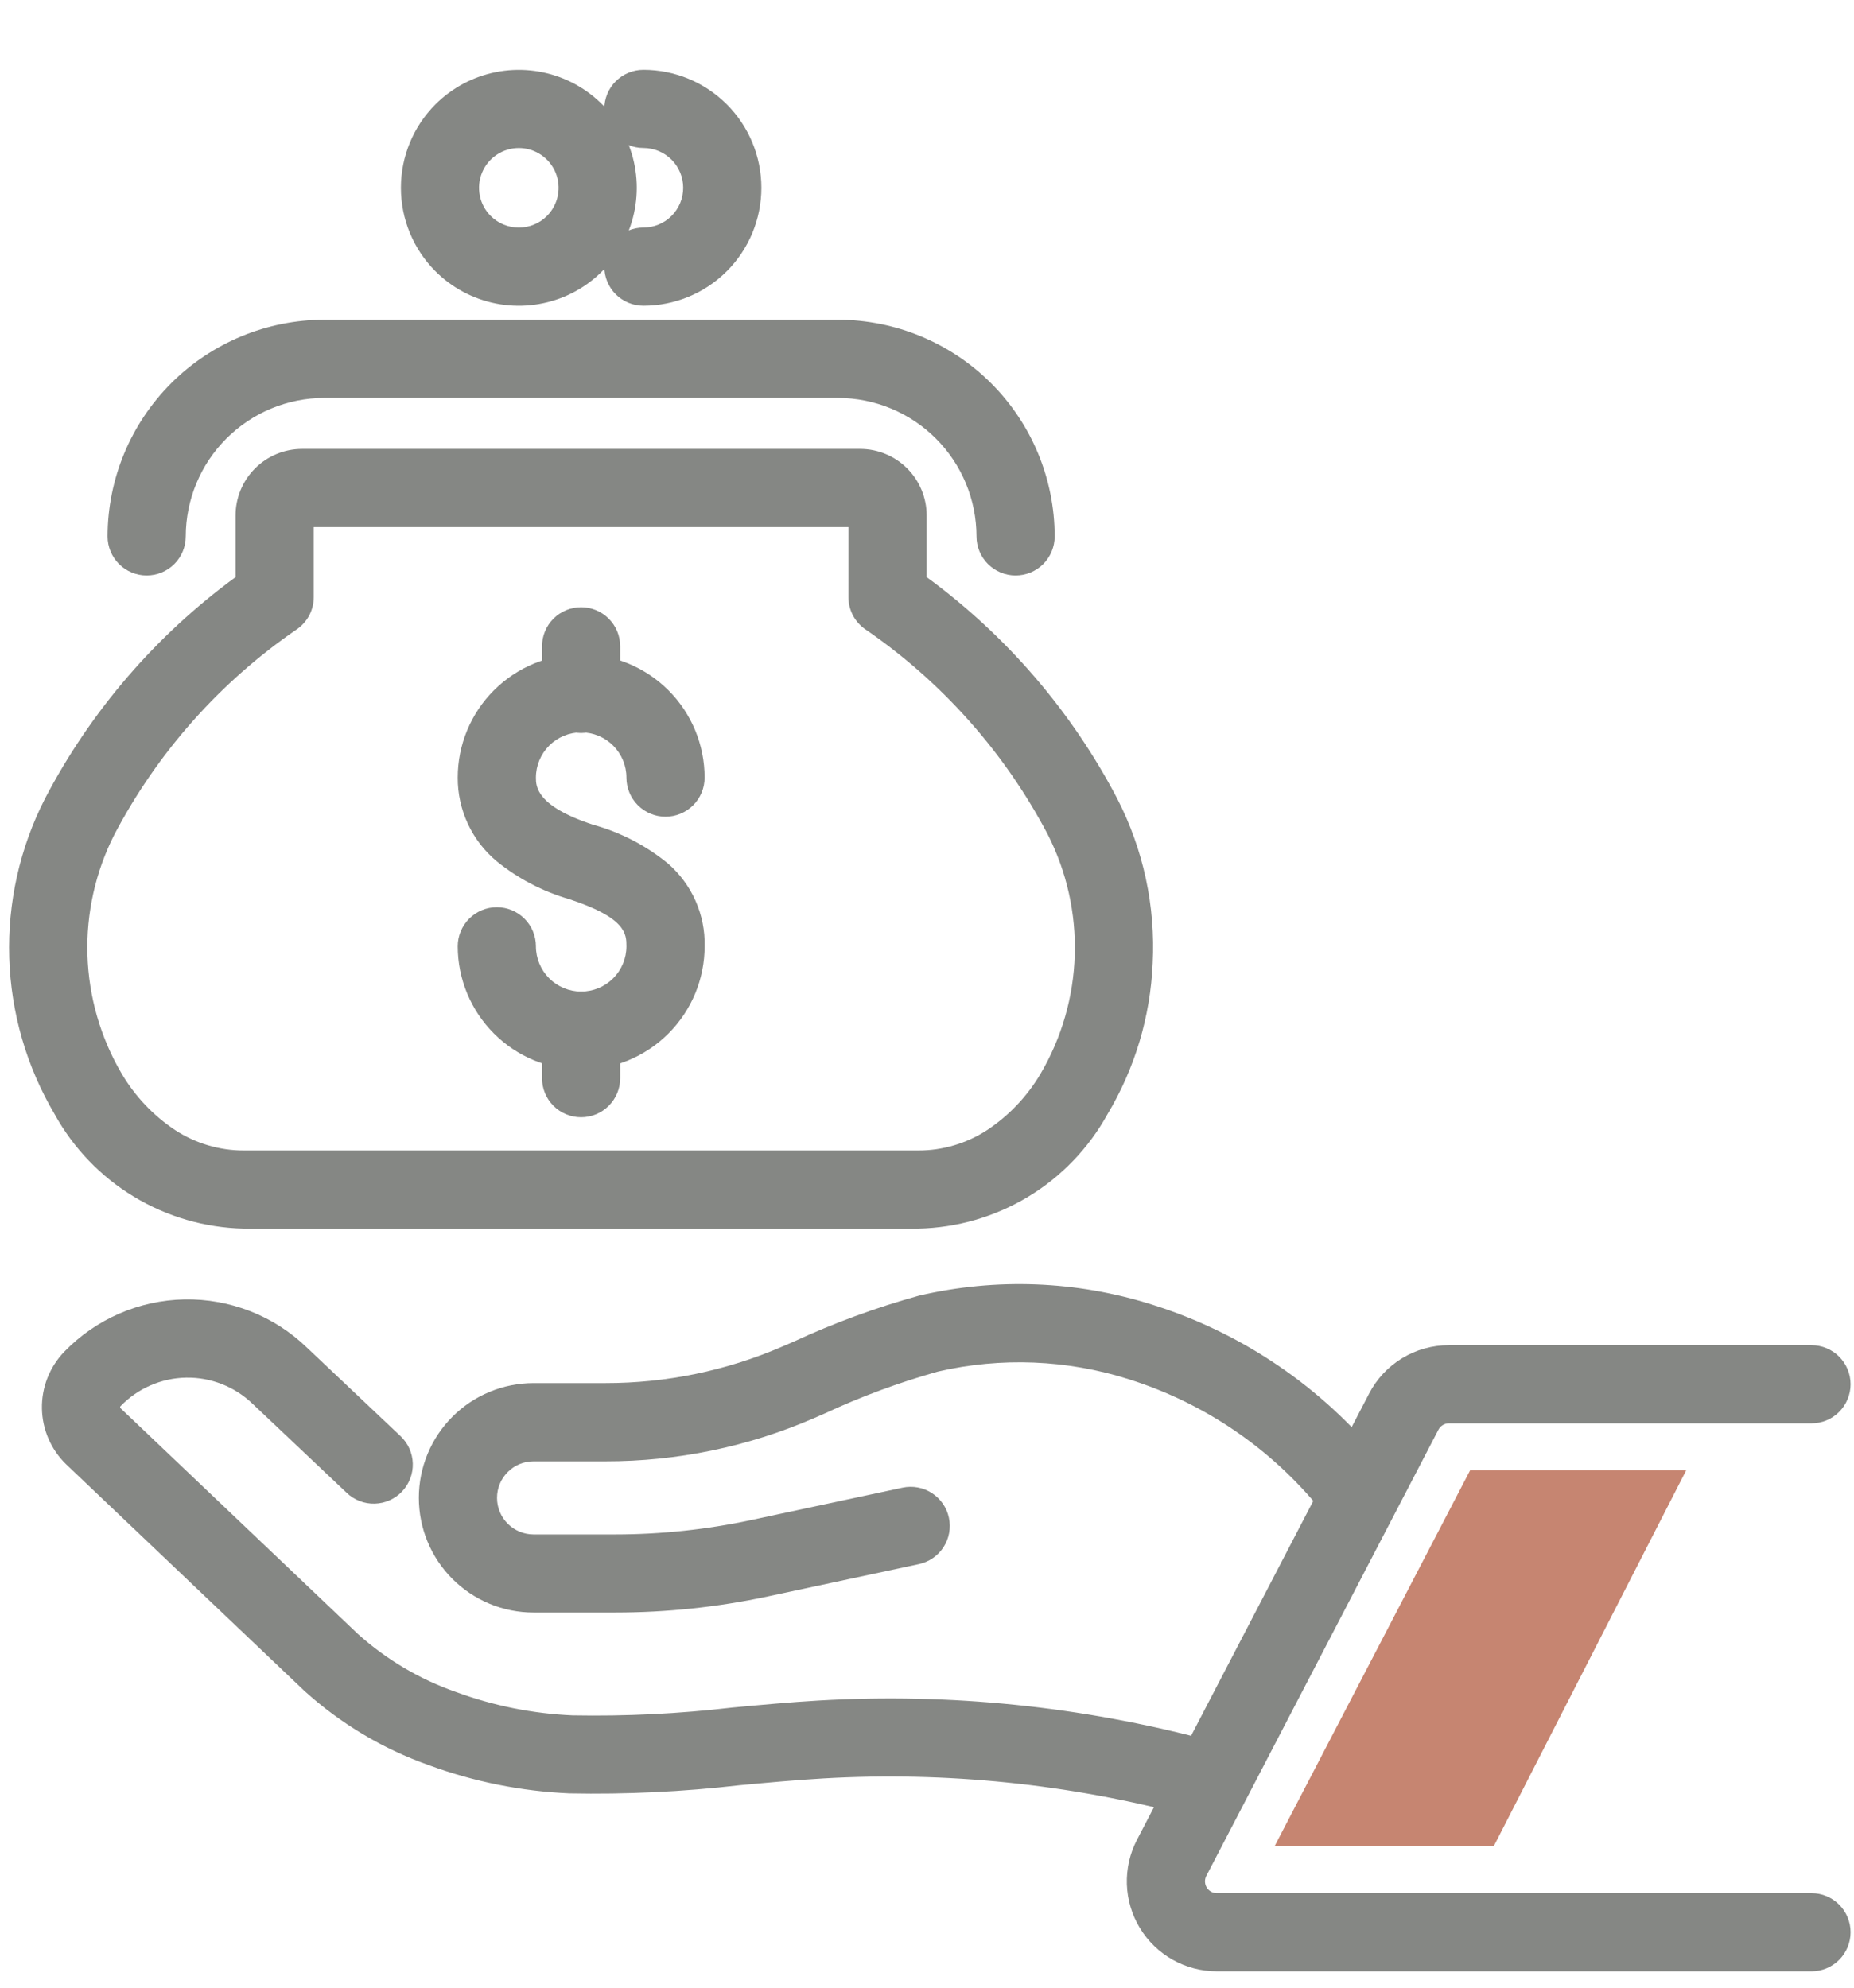 <?xml version="1.0" encoding="UTF-8"?> <svg xmlns="http://www.w3.org/2000/svg" width="83" height="89" viewBox="0 0 83 89" fill="none"><g clip-path="url(#clip0_27_36)"><path d="M26.018 47.895C24.553 47.894 23.149 47.311 22.113 46.275C21.077 45.239 20.494 43.834 20.492 42.369C20.492 41.905 20.677 41.46 21.005 41.132C21.333 40.804 21.778 40.619 22.242 40.619C22.706 40.619 23.151 40.804 23.48 41.132C23.808 41.46 23.992 41.905 23.992 42.369C23.992 42.907 24.206 43.422 24.586 43.802C24.966 44.182 25.481 44.395 26.018 44.395C26.556 44.395 27.071 44.182 27.451 43.802C27.831 43.422 28.044 42.907 28.044 42.369C28.044 41.831 28.044 41.095 25.475 40.256C24.296 39.913 23.197 39.339 22.242 38.567C21.692 38.11 21.249 37.537 20.947 36.888C20.644 36.24 20.489 35.532 20.492 34.816C20.492 33.351 21.074 31.945 22.111 30.909C23.147 29.873 24.553 29.29 26.018 29.29C27.484 29.29 28.889 29.873 29.926 30.909C30.962 31.945 31.544 33.351 31.544 34.816C31.544 35.281 31.36 35.726 31.032 36.054C30.703 36.382 30.258 36.566 29.794 36.566C29.33 36.566 28.885 36.382 28.557 36.054C28.229 35.726 28.044 35.281 28.044 34.816C28.044 34.279 27.831 33.764 27.451 33.384C27.071 33.004 26.556 32.79 26.018 32.79C25.481 32.79 24.966 33.004 24.586 33.384C24.206 33.764 23.992 34.279 23.992 34.816C23.992 35.197 23.992 36.089 26.562 36.929C27.786 37.268 28.925 37.859 29.906 38.664C30.434 39.123 30.855 39.692 31.138 40.332C31.422 40.971 31.561 41.665 31.545 42.364C31.545 43.831 30.962 45.236 29.926 46.273C28.89 47.31 27.484 47.894 26.018 47.895Z" fill="#858784"></path><path d="M26.015 32.818C25.55 32.818 25.105 32.634 24.777 32.306C24.449 31.978 24.265 31.533 24.265 31.068V28.937C24.265 28.473 24.449 28.028 24.777 27.7C25.105 27.372 25.55 27.187 26.015 27.187C26.479 27.187 26.924 27.372 27.252 27.7C27.58 28.028 27.765 28.473 27.765 28.937V31.068C27.765 31.533 27.58 31.978 27.252 32.306C26.924 32.634 26.479 32.818 26.015 32.818Z" fill="#858784"></path><path d="M26.015 50.023C25.55 50.023 25.105 49.839 24.777 49.511C24.449 49.183 24.265 48.738 24.265 48.273V46.145C24.265 45.681 24.449 45.236 24.777 44.908C25.105 44.58 25.55 44.395 26.015 44.395C26.479 44.395 26.924 44.58 27.252 44.908C27.58 45.236 27.765 45.681 27.765 46.145V48.273C27.765 48.738 27.58 49.183 27.252 49.511C26.924 49.839 26.479 50.023 26.015 50.023Z" fill="#858784"></path><path d="M13.52 20.1H38.51C39.299 20.101 40.055 20.415 40.613 20.973C41.17 21.53 41.484 22.287 41.485 23.075V25.84C45.053 28.451 47.973 31.846 50.02 35.764C51.187 38.037 51.733 40.578 51.603 43.129C51.501 45.516 50.806 47.84 49.579 49.889C48.739 51.41 47.515 52.683 46.029 53.582C44.543 54.48 42.846 54.973 41.11 55.01H10.91C9.174 54.972 7.479 54.479 5.994 53.58C4.508 52.681 3.285 51.407 2.446 49.887C1.19 47.761 0.491 45.351 0.415 42.882C0.339 40.414 0.888 37.966 2.01 35.765C4.056 31.846 6.977 28.45 10.546 25.84V23.075C10.547 22.287 10.86 21.531 11.418 20.973C11.975 20.415 12.731 20.102 13.52 20.1ZM37.984 23.6H14.046V26.736C14.046 27.018 13.978 27.295 13.848 27.545C13.717 27.795 13.529 28.009 13.298 28.17C9.861 30.523 7.053 33.682 5.118 37.37C4.273 39.038 3.859 40.891 3.916 42.759C3.973 44.627 4.498 46.452 5.443 48.064C6.041 49.081 6.862 49.948 7.844 50.6C8.758 51.195 9.826 51.512 10.917 51.511H41.11C42.202 51.512 43.271 51.196 44.187 50.6C45.168 49.95 45.989 49.085 46.587 48.071C47.533 46.458 48.058 44.632 48.114 42.763C48.171 40.893 47.757 39.039 46.911 37.371C44.975 33.684 42.167 30.526 38.731 28.171C38.5 28.01 38.312 27.796 38.181 27.546C38.051 27.296 37.983 27.019 37.983 26.737L37.984 23.6Z" fill="#858784"></path><path d="M45.466 25.766C45.002 25.766 44.557 25.582 44.229 25.254C43.901 24.926 43.716 24.481 43.716 24.016C43.714 22.373 43.06 20.797 41.898 19.635C40.736 18.472 39.16 17.819 37.516 17.816H14.516C12.873 17.819 11.297 18.472 10.135 19.635C8.972 20.797 8.319 22.373 8.316 24.016C8.316 24.481 8.132 24.926 7.804 25.254C7.476 25.582 7.031 25.766 6.566 25.766C6.102 25.766 5.657 25.582 5.329 25.254C5.001 24.926 4.816 24.481 4.816 24.016C4.82 21.445 5.843 18.979 7.661 17.161C9.479 15.343 11.945 14.32 14.516 14.316H37.516C40.088 14.32 42.553 15.343 44.372 17.161C46.19 18.979 47.213 21.445 47.216 24.016C47.216 24.481 47.032 24.926 46.704 25.254C46.376 25.582 45.931 25.766 45.466 25.766Z" fill="#858784"></path><path d="M19.492 4.675C20.231 3.937 21.172 3.434 22.196 3.23C23.22 3.026 24.282 3.131 25.247 3.53C26.212 3.93 27.037 4.607 27.617 5.475C28.198 6.344 28.507 7.365 28.507 8.409C28.507 9.454 28.198 10.475 27.617 11.343C27.037 12.212 26.212 12.889 25.247 13.289C24.282 13.688 23.22 13.793 22.196 13.589C21.172 13.385 20.231 12.882 19.492 12.144C18.503 11.152 17.948 9.81 17.948 8.409C17.948 7.009 18.503 5.666 19.492 4.675ZM24.486 9.669C24.735 9.42 24.904 9.102 24.973 8.757C25.042 8.411 25.006 8.053 24.872 7.728C24.737 7.402 24.509 7.124 24.216 6.929C23.923 6.733 23.578 6.628 23.226 6.628C22.874 6.628 22.53 6.733 22.237 6.929C21.944 7.124 21.716 7.402 21.581 7.728C21.446 8.053 21.411 8.411 21.48 8.757C21.548 9.102 21.718 9.42 21.967 9.669C22.301 10.003 22.754 10.19 23.227 10.19C23.699 10.191 24.152 10.003 24.486 9.67L24.486 9.669Z" fill="#858784"></path><path d="M28.804 13.689C28.34 13.689 27.895 13.505 27.566 13.177C27.238 12.849 27.054 12.404 27.054 11.939C27.054 11.475 27.238 11.03 27.566 10.702C27.895 10.374 28.34 10.189 28.804 10.189C29.038 10.189 29.269 10.143 29.485 10.054C29.702 9.964 29.898 9.833 30.063 9.668C30.229 9.502 30.36 9.306 30.45 9.09C30.539 8.874 30.585 8.642 30.585 8.408C30.585 8.174 30.539 7.942 30.45 7.726C30.36 7.51 30.229 7.314 30.063 7.148C29.898 6.983 29.702 6.852 29.485 6.762C29.269 6.673 29.038 6.626 28.804 6.626C28.34 6.626 27.895 6.442 27.566 6.114C27.238 5.786 27.054 5.341 27.054 4.876C27.054 4.412 27.238 3.967 27.566 3.639C27.895 3.311 28.34 3.126 28.804 3.126C30.204 3.126 31.548 3.683 32.538 4.673C33.529 5.664 34.085 7.007 34.085 8.408C34.085 9.809 33.529 11.152 32.538 12.143C31.548 13.133 30.204 13.689 28.804 13.689Z" fill="#858784"></path><path d="M53.64 81.357C53.487 81.357 53.334 81.337 53.187 81.297C47.874 79.875 42.368 79.311 36.877 79.625C35.631 79.696 34.349 79.816 33.109 79.931C30.58 80.223 28.034 80.345 25.489 80.295C23.341 80.201 21.221 79.776 19.204 79.034C17.139 78.304 15.24 77.17 13.618 75.698L13.611 75.691L2.964 65.564C2.285 64.907 1.894 64.007 1.877 63.063C1.861 62.118 2.22 61.205 2.876 60.524C4.289 59.06 6.226 58.217 8.26 58.179C10.295 58.142 12.261 58.913 13.728 60.324L17.933 64.302C18.1 64.46 18.234 64.65 18.328 64.859C18.422 65.069 18.473 65.295 18.48 65.525C18.486 65.755 18.447 65.984 18.365 66.198C18.283 66.413 18.16 66.609 18.002 66.776C17.844 66.943 17.655 67.078 17.445 67.171C17.235 67.265 17.009 67.317 16.779 67.323C16.549 67.33 16.321 67.291 16.106 67.209C15.891 67.127 15.695 67.003 15.528 66.845L11.307 62.852C10.509 62.083 9.438 61.662 8.329 61.682C7.221 61.702 6.166 62.161 5.396 62.959C5.39 62.965 5.385 62.972 5.382 62.98C5.378 62.988 5.377 62.996 5.377 63.005C5.377 63.013 5.378 63.022 5.382 63.03C5.385 63.037 5.39 63.044 5.396 63.05L16.019 73.156C17.297 74.305 18.791 75.189 20.413 75.756C22.088 76.373 23.849 76.726 25.632 76.804C28.021 76.848 30.411 76.731 32.785 76.453C34.056 76.335 35.369 76.212 36.679 76.137C42.54 75.8 48.418 76.4 54.09 77.916C54.5 78.026 54.857 78.281 55.093 78.634C55.33 78.987 55.43 79.414 55.374 79.835C55.319 80.256 55.113 80.643 54.793 80.923C54.474 81.203 54.065 81.358 53.64 81.357Z" fill="#858784"></path><path d="M27.541 72.198H23.887C23.212 72.198 22.545 72.066 21.922 71.808C21.298 71.549 20.732 71.171 20.255 70.694C19.778 70.217 19.4 69.651 19.142 69.028C18.884 68.405 18.751 67.737 18.751 67.062C18.751 66.388 18.884 65.72 19.142 65.097C19.4 64.474 19.778 63.908 20.255 63.431C20.732 62.954 21.298 62.575 21.922 62.317C22.545 62.059 23.212 61.926 23.887 61.926H27.1C29.824 61.929 32.52 61.373 35.02 60.291L35.52 60.075C37.331 59.236 39.208 58.546 41.132 58.013C44.587 57.204 48.197 57.342 51.58 58.413C55.605 59.676 59.169 62.098 61.827 65.374C62.121 65.733 62.261 66.194 62.216 66.656C62.17 67.118 61.943 67.543 61.584 67.837C61.225 68.132 60.764 68.272 60.302 68.226C59.84 68.18 59.415 67.953 59.121 67.594C56.899 64.85 53.917 62.82 50.549 61.758C47.778 60.875 44.819 60.755 41.985 61.411C40.246 61.899 38.549 62.527 36.912 63.29L36.412 63.508C33.476 64.778 30.311 65.432 27.112 65.428H23.887C23.453 65.428 23.037 65.601 22.73 65.908C22.423 66.214 22.251 66.631 22.251 67.064C22.251 67.498 22.423 67.915 22.73 68.221C23.037 68.528 23.453 68.701 23.887 68.701H27.541C29.594 68.7 31.642 68.483 33.65 68.053L40.404 66.608C40.629 66.56 40.861 66.557 41.087 66.599C41.313 66.64 41.529 66.726 41.721 66.851C41.914 66.976 42.081 67.138 42.211 67.327C42.342 67.516 42.433 67.729 42.481 67.954C42.529 68.179 42.533 68.411 42.491 68.637C42.45 68.863 42.364 69.078 42.239 69.271C42.114 69.464 41.952 69.631 41.763 69.761C41.574 69.891 41.361 69.983 41.136 70.031L34.381 71.476C32.133 71.956 29.84 72.198 27.541 72.198Z" fill="#858784"></path><path d="M81.097 88.261H54.471C53.779 88.261 53.099 88.082 52.497 87.743C51.894 87.404 51.389 86.915 51.03 86.323C50.671 85.732 50.471 85.058 50.447 84.367C50.425 83.676 50.58 82.99 50.899 82.376L61.29 62.399C61.628 61.744 62.141 61.195 62.771 60.812C63.401 60.429 64.124 60.227 64.862 60.228H81.097C81.561 60.228 82.006 60.413 82.334 60.741C82.662 61.069 82.847 61.514 82.847 61.978C82.847 62.443 82.662 62.888 82.334 63.216C82.006 63.544 81.561 63.728 81.097 63.728H64.862C64.766 63.728 64.671 63.755 64.589 63.805C64.507 63.855 64.44 63.927 64.396 64.012L54.004 83.991C53.962 84.072 53.942 84.162 53.945 84.252C53.948 84.342 53.974 84.431 54.021 84.508C54.068 84.585 54.134 84.649 54.213 84.694C54.291 84.739 54.38 84.762 54.471 84.762H81.097C81.561 84.762 82.006 84.947 82.334 85.275C82.662 85.603 82.847 86.048 82.847 86.512C82.847 86.977 82.662 87.422 82.334 87.75C82.006 88.078 81.561 88.262 81.097 88.262V88.261Z" fill="#858784"></path><path d="M65.816 65.828L57.06 82.662H66.873L75.489 65.828H65.816Z" fill="#C68571"></path></g><defs><clipPath id="clip0_27_36"><rect width="82.437" height="87.322" fill="white" transform="translate(0.41 0.94)"></rect></clipPath></defs></svg> 